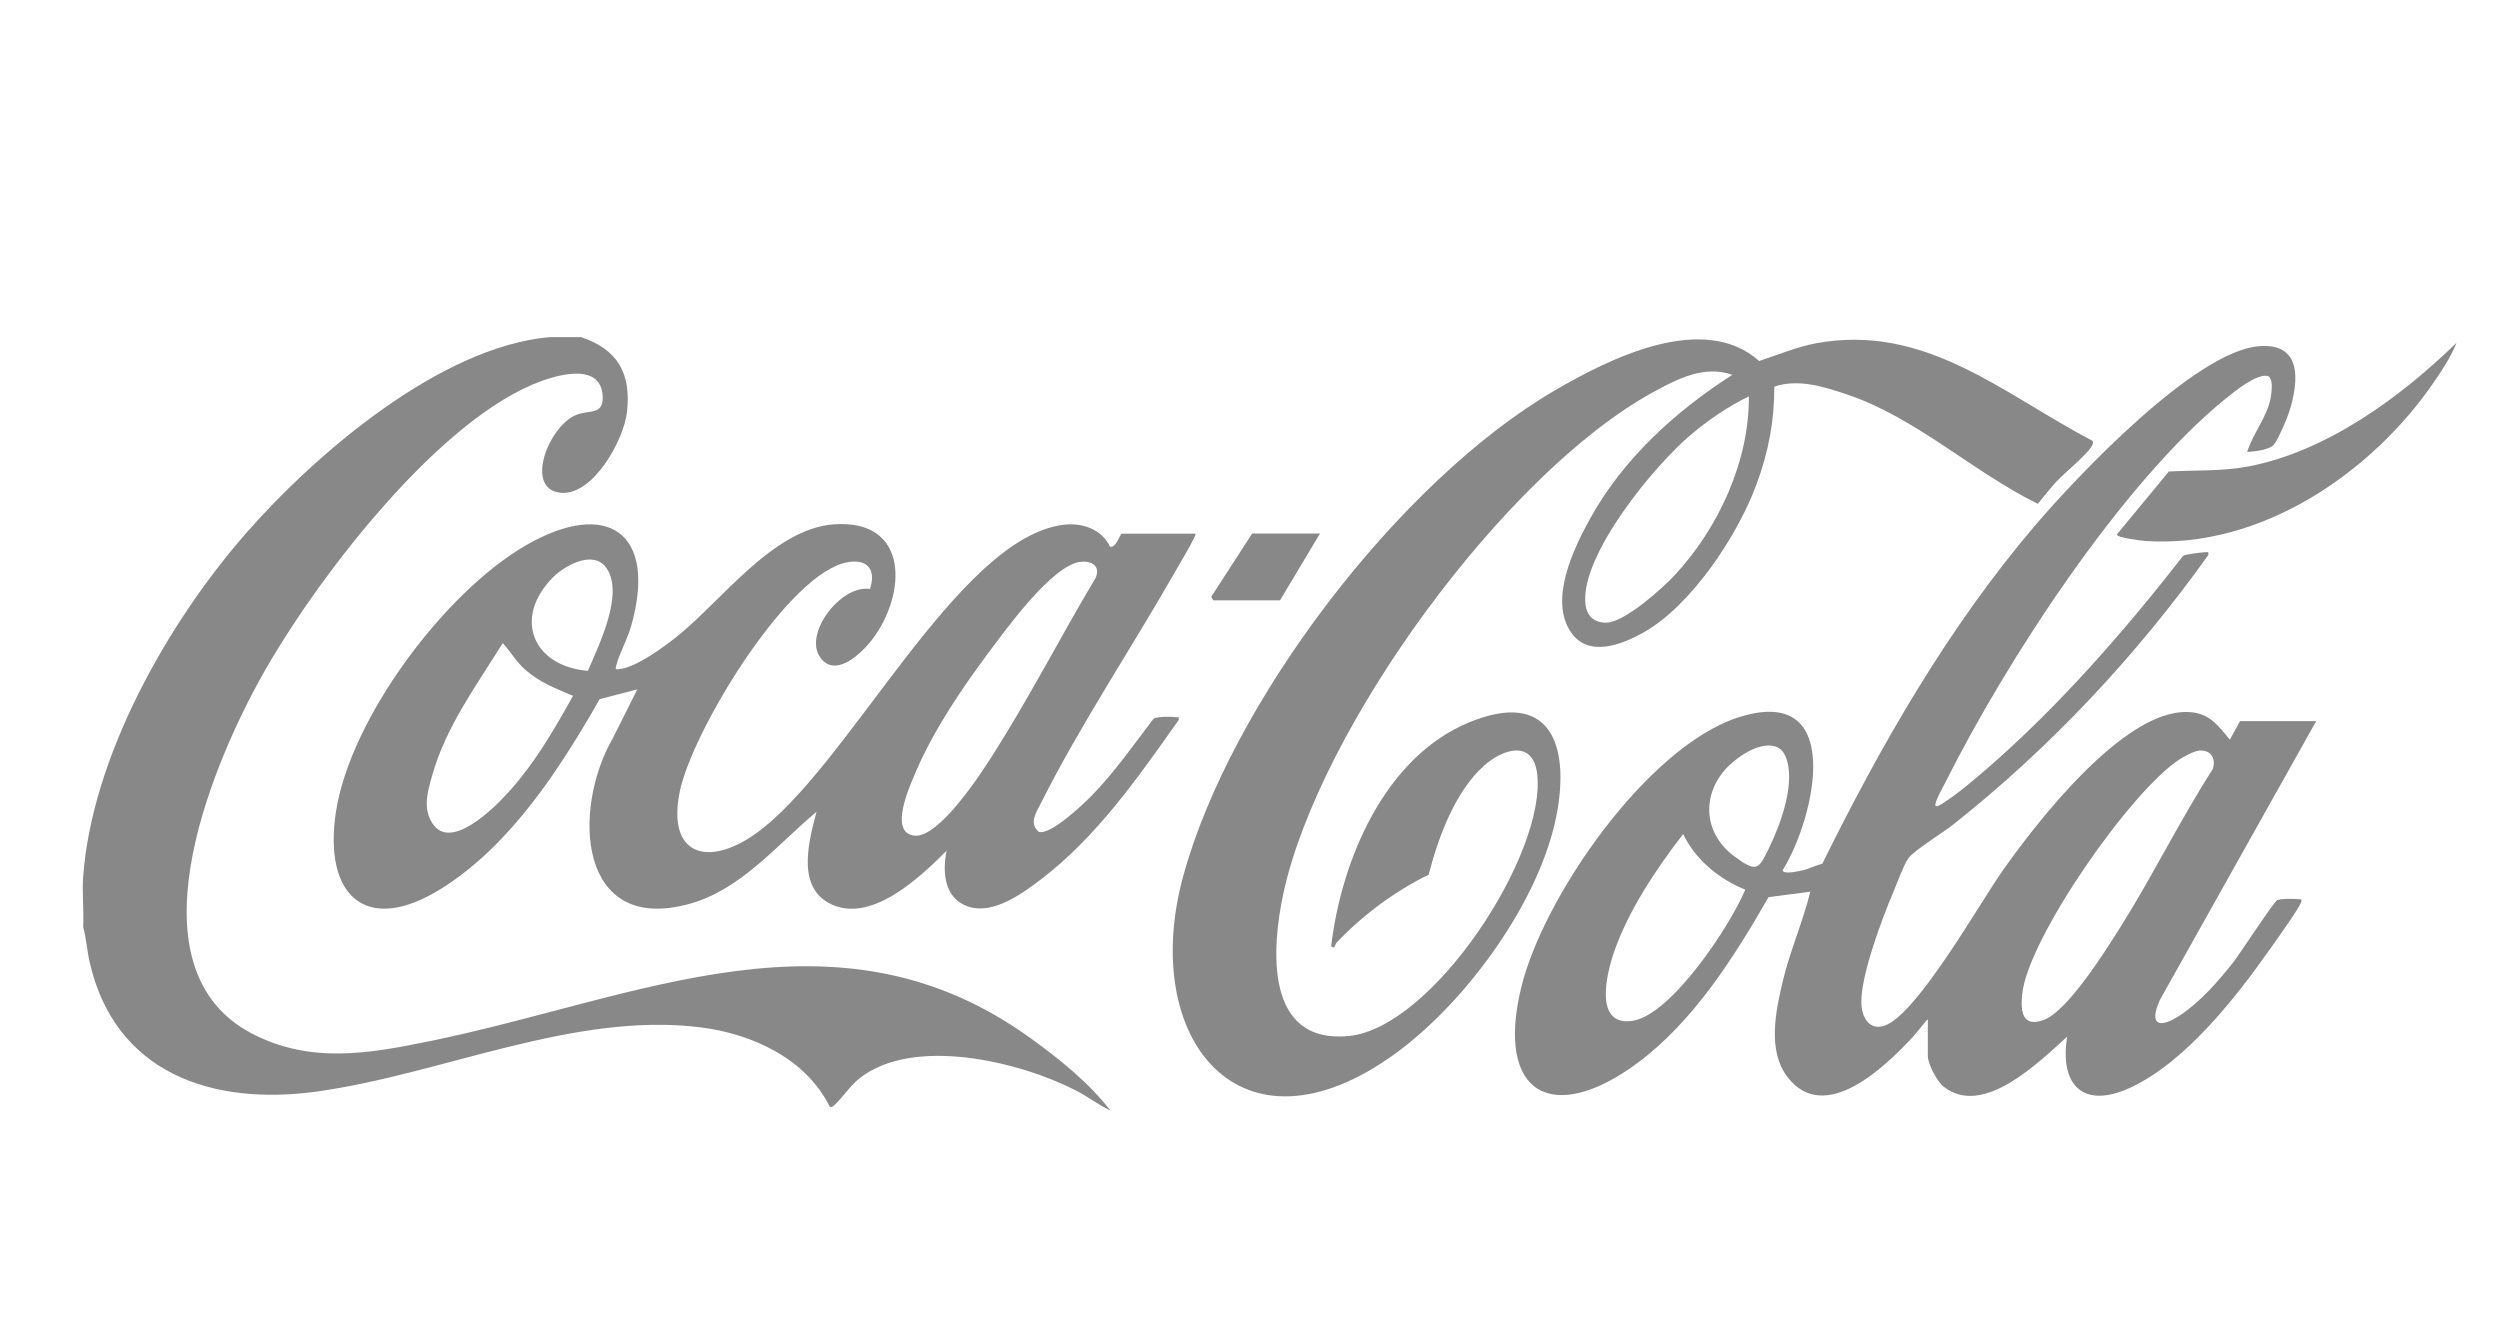 <?xml version="1.0" encoding="UTF-8"?>
<svg id="coca_cola" data-name="coca cola" xmlns="http://www.w3.org/2000/svg" viewBox="0 0 150 80">
  <path d="M34.85,20.22c2.21.74,3.03,2.18,2.77,4.5-.18,1.63-1.99,4.98-3.93,4.85-2.24-.16-.83-3.88.8-4.64.8-.38,1.74.04,1.67-1.17-.12-2.14-3.01-1.2-4.2-.69-6.02,2.55-13.14,11.9-16.29,17.56s-7.97,17.53-.54,21.39c3.5,1.82,7.02,1.2,10.7.44,12.47-2.55,24.37-8.59,36.03-.15,1.7,1.23,3.48,2.65,4.76,4.32-.72-.34-1.36-.84-2.08-1.21-3.38-1.73-9.72-3.26-12.96-.73-.58.46-1.03,1.18-1.51,1.61-.1.08-.12.14-.28.11-1.43-2.89-4.65-4.38-7.76-4.77-7.63-.95-15.55,2.83-23.07,3.86-6.24.85-12.06-1.11-13.58-7.77-.16-.7-.2-1.42-.39-2.12.05-.98-.07-2.03,0-3,.52-7.2,5.08-15.25,9.75-20.59,4.17-4.77,11.67-11.21,18.22-11.79h1.89Z" style="fill: #888;"/>
  <path d="M115.64,61.17l-.83,1c-1.67,1.81-5.33,5.38-7.57,2.44-1.2-1.58-.7-3.92-.28-5.71s1.21-3.58,1.66-5.4l-2.51.33c-2.05,3.58-4.5,7.46-7.86,9.95-5.08,3.76-8.53,1.89-6.98-4.52,1.31-5.41,7.52-14.4,12.98-16.2,6.53-2.14,4.66,6.02,2.71,9.15.02.29,1.02.05,1.23,0,.37-.09.77-.29,1.15-.39,3.54-7.17,7.58-14.21,12.78-20.31,2.52-2.95,9.59-10.44,13.43-10.74,2.59-.2,2.38,2.09,1.81,3.92-.13.42-.67,1.67-.92,1.98-.27.33-1.18.42-1.61.45.33-1.09,1.25-2.18,1.42-3.31.05-.35.15-1.04-.15-1.24-.64-.21-2.04.92-2.54,1.33-6.26,5.07-13.22,15.81-16.83,23.03-.18.35-.52.94-.6,1.29-.09.39.52-.08.63-.15.81-.53,1.74-1.33,2.48-1.97,4.3-3.73,8.26-8.27,11.75-12.75.12-.09,1.12-.21,1.34-.22.17,0,.19-.02.17.17-4.31,6.04-9.5,11.58-15.33,16.19-.58.46-2.35,1.55-2.67,2.01-.28.4-.68,1.49-.89,2-.68,1.59-1.94,4.96-1.93,6.62,0,.84.43,1.75,1.4,1.42,1.92-.66,5.68-7.3,7.03-9.23,2.05-2.92,7.24-9.66,11.1-9.59,1.31.02,1.82.74,2.58,1.66l.61-1.11h4.57l-9.38,16.73c-.69,1.55,0,1.73,1.24.9s2.3-2.07,3.17-3.17c.41-.52,2.42-3.62,2.63-3.72s1.04-.09,1.28-.06c.13.02.23-.04.16.17-.12.39-1.56,2.38-1.91,2.88-2.04,2.9-5.07,6.75-8.34,8.26-2.83,1.31-4.26-.15-3.79-3.06-1.67,1.5-5.04,4.88-7.41,3-.4-.31-.95-1.36-.95-1.84v-2.17ZM106.02,44.74c-.87.02-2.03.86-2.58,1.51-1.37,1.65-1.13,3.81.58,5.1,1.42,1.06,1.5.82,2.17-.57s1.59-3.91.93-5.42c-.21-.49-.58-.64-1.1-.63ZM131.89,45.05c-.28.03-.83.33-1.08.49-2.9,1.82-9.15,10.77-9.48,14.12-.1,1.02,0,2.02,1.31,1.53,1.43-.54,3.68-4.13,4.54-5.49,1.97-3.12,3.59-6.45,5.59-9.56.21-.68-.15-1.18-.87-1.1ZM104.72,53.38c-1.56-.62-3.01-1.81-3.73-3.34-1.61,2.09-3.29,4.59-4.15,7.09-.44,1.27-1.23,4.47,1.11,4.12s5.89-5.75,6.77-7.88Z" style="fill: #888;"/>
  <path d="M71.73,32.01c.09.08-.97,1.86-1.1,2.08-2.62,4.62-5.82,9.4-8.17,14.09-.28.56-.75,1.22-.13,1.73.71.22,2.7-1.69,3.21-2.21,1.35-1.39,2.49-3.03,3.67-4.57.21-.15,1.05-.14,1.35-.1.15.02.19-.06.16.17-2.39,3.39-4.93,7.03-8.26,9.56-1.23.94-3.2,2.37-4.77,1.45-1.09-.64-1.11-2.05-.9-3.16-1.61,1.61-4.62,4.48-7.08,3.12-1.92-1.07-1.16-3.76-.72-5.46-2.35,1.96-4.5,4.64-7.58,5.51-6.76,1.9-7.09-5.66-4.66-9.89l1.49-2.97-2.26.59c-2.38,4.16-5.3,8.71-9.44,11.33-4.6,2.91-7.16.43-6.38-4.59.87-5.6,6.53-13.17,11.41-15.98s7.89-.75,6.3,4.85c-.22.79-.75,1.73-.91,2.43-.04.18-.02.17.16.16.99-.06,2.71-1.33,3.5-1.96,2.66-2.12,5.77-6.47,9.42-6.73,4.53-.32,4.38,4.19,2.27,6.94-.64.83-2.27,2.38-3.15.96s1.31-4.29,3.04-4.02c.45-1.37-.39-1.92-1.69-1.52-3.55,1.11-8.99,10.12-9.72,13.66-.8,3.86,1.7,4.57,4.55,2.54,5.55-3.95,12.05-17.69,18.44-18.53,1.13-.15,2.32.25,2.82,1.31.37.11.59-.78.72-.78h4.4ZM35.28,40.24c.65-1.54,2.22-4.68,1.07-6.21-.78-1.03-2.47-.1-3.17.61-2.42,2.44-1.21,5.34,2.1,5.61ZM64.8,33.71c-1.7.25-4.43,4.03-5.48,5.44-1.59,2.13-3.26,4.6-4.32,7.04-.35.82-1.75,3.79-.12,3.95,1.45.14,3.93-3.65,4.64-4.77,2.22-3.47,4.11-7.17,6.22-10.7.31-.73-.27-1.05-.94-.95ZM30.17,38.58c-1.57,2.52-3.43,5.05-4.24,7.95-.27.96-.58,1.95.02,2.88,1.1,1.69,3.74-.97,4.55-1.87,1.57-1.72,2.76-3.77,3.88-5.79-1.04-.44-2.01-.81-2.87-1.57-.56-.5-.86-1.07-1.35-1.6Z" style="fill: #888;"/>
  <path d="M125.56,26.45c.05.16-.02.26-.1.39-.35.53-1.55,1.5-2.07,2.05-.37.39-.77.92-1.12,1.34-3.91-1.92-7.3-5.17-11.47-6.57-1.37-.46-2.92-.95-4.34-.46,0,2.07-.35,3.92-1.07,5.86-1.12,3.05-3.92,7.3-6.8,8.9-1.31.73-3.28,1.5-4.33-.02-1.33-1.95.14-5,1.15-6.83,1.98-3.58,5.11-6.43,8.53-8.62-1.68-.6-3.31.25-4.75,1.04-8.92,4.88-20.02,20.15-22.18,30.04-.72,3.31-1.15,9.09,3.92,8.59s11.87-10.97,11.3-15.73c-.25-2.09-2.09-1.49-3.22-.46-1.73,1.57-2.72,4.3-3.29,6.51-2.04,1-3.95,2.42-5.52,4.07-.11.11-.1.45-.33.22.61-5.14,3.19-11.33,8.28-13.43,4.82-1.98,6.04,1.28,5.26,5.48-.97,5.2-5.43,11.29-9.67,14.38-9.35,6.8-15.4-.91-12.75-10.62,2.84-10.41,12.96-23.71,22.29-29.15,3.29-1.92,8.92-4.75,12.27-1.77,1.13-.37,2.23-.84,3.4-1.06,6.56-1.22,11.2,3.02,16.6,5.85ZM104.94,23.78c-1.23.59-2.41,1.4-3.46,2.28-2.2,1.84-6.61,7.19-6.36,10.13.06.74.51,1.19,1.28,1.17,1.11-.04,3.37-2.08,4.13-2.9,2.59-2.81,4.44-6.82,4.4-10.68Z" style="fill: #888;"/>
  <path d="M147.4,20.55c-.32.82-.86,1.64-1.36,2.37-3.76,5.49-10.41,10-17.31,9.54-.26-.02-1.72-.2-1.72-.39l3.12-3.78c1.65-.09,3.17,0,4.81-.31,4.69-.91,9.11-4.16,12.46-7.42Z" style="fill: #888;"/>
  <polygon points="79.2 32.01 76.8 36.02 72.79 36.02 72.68 35.8 75.13 32.01 79.2 32.01" style="fill: #888;"/>
</svg>